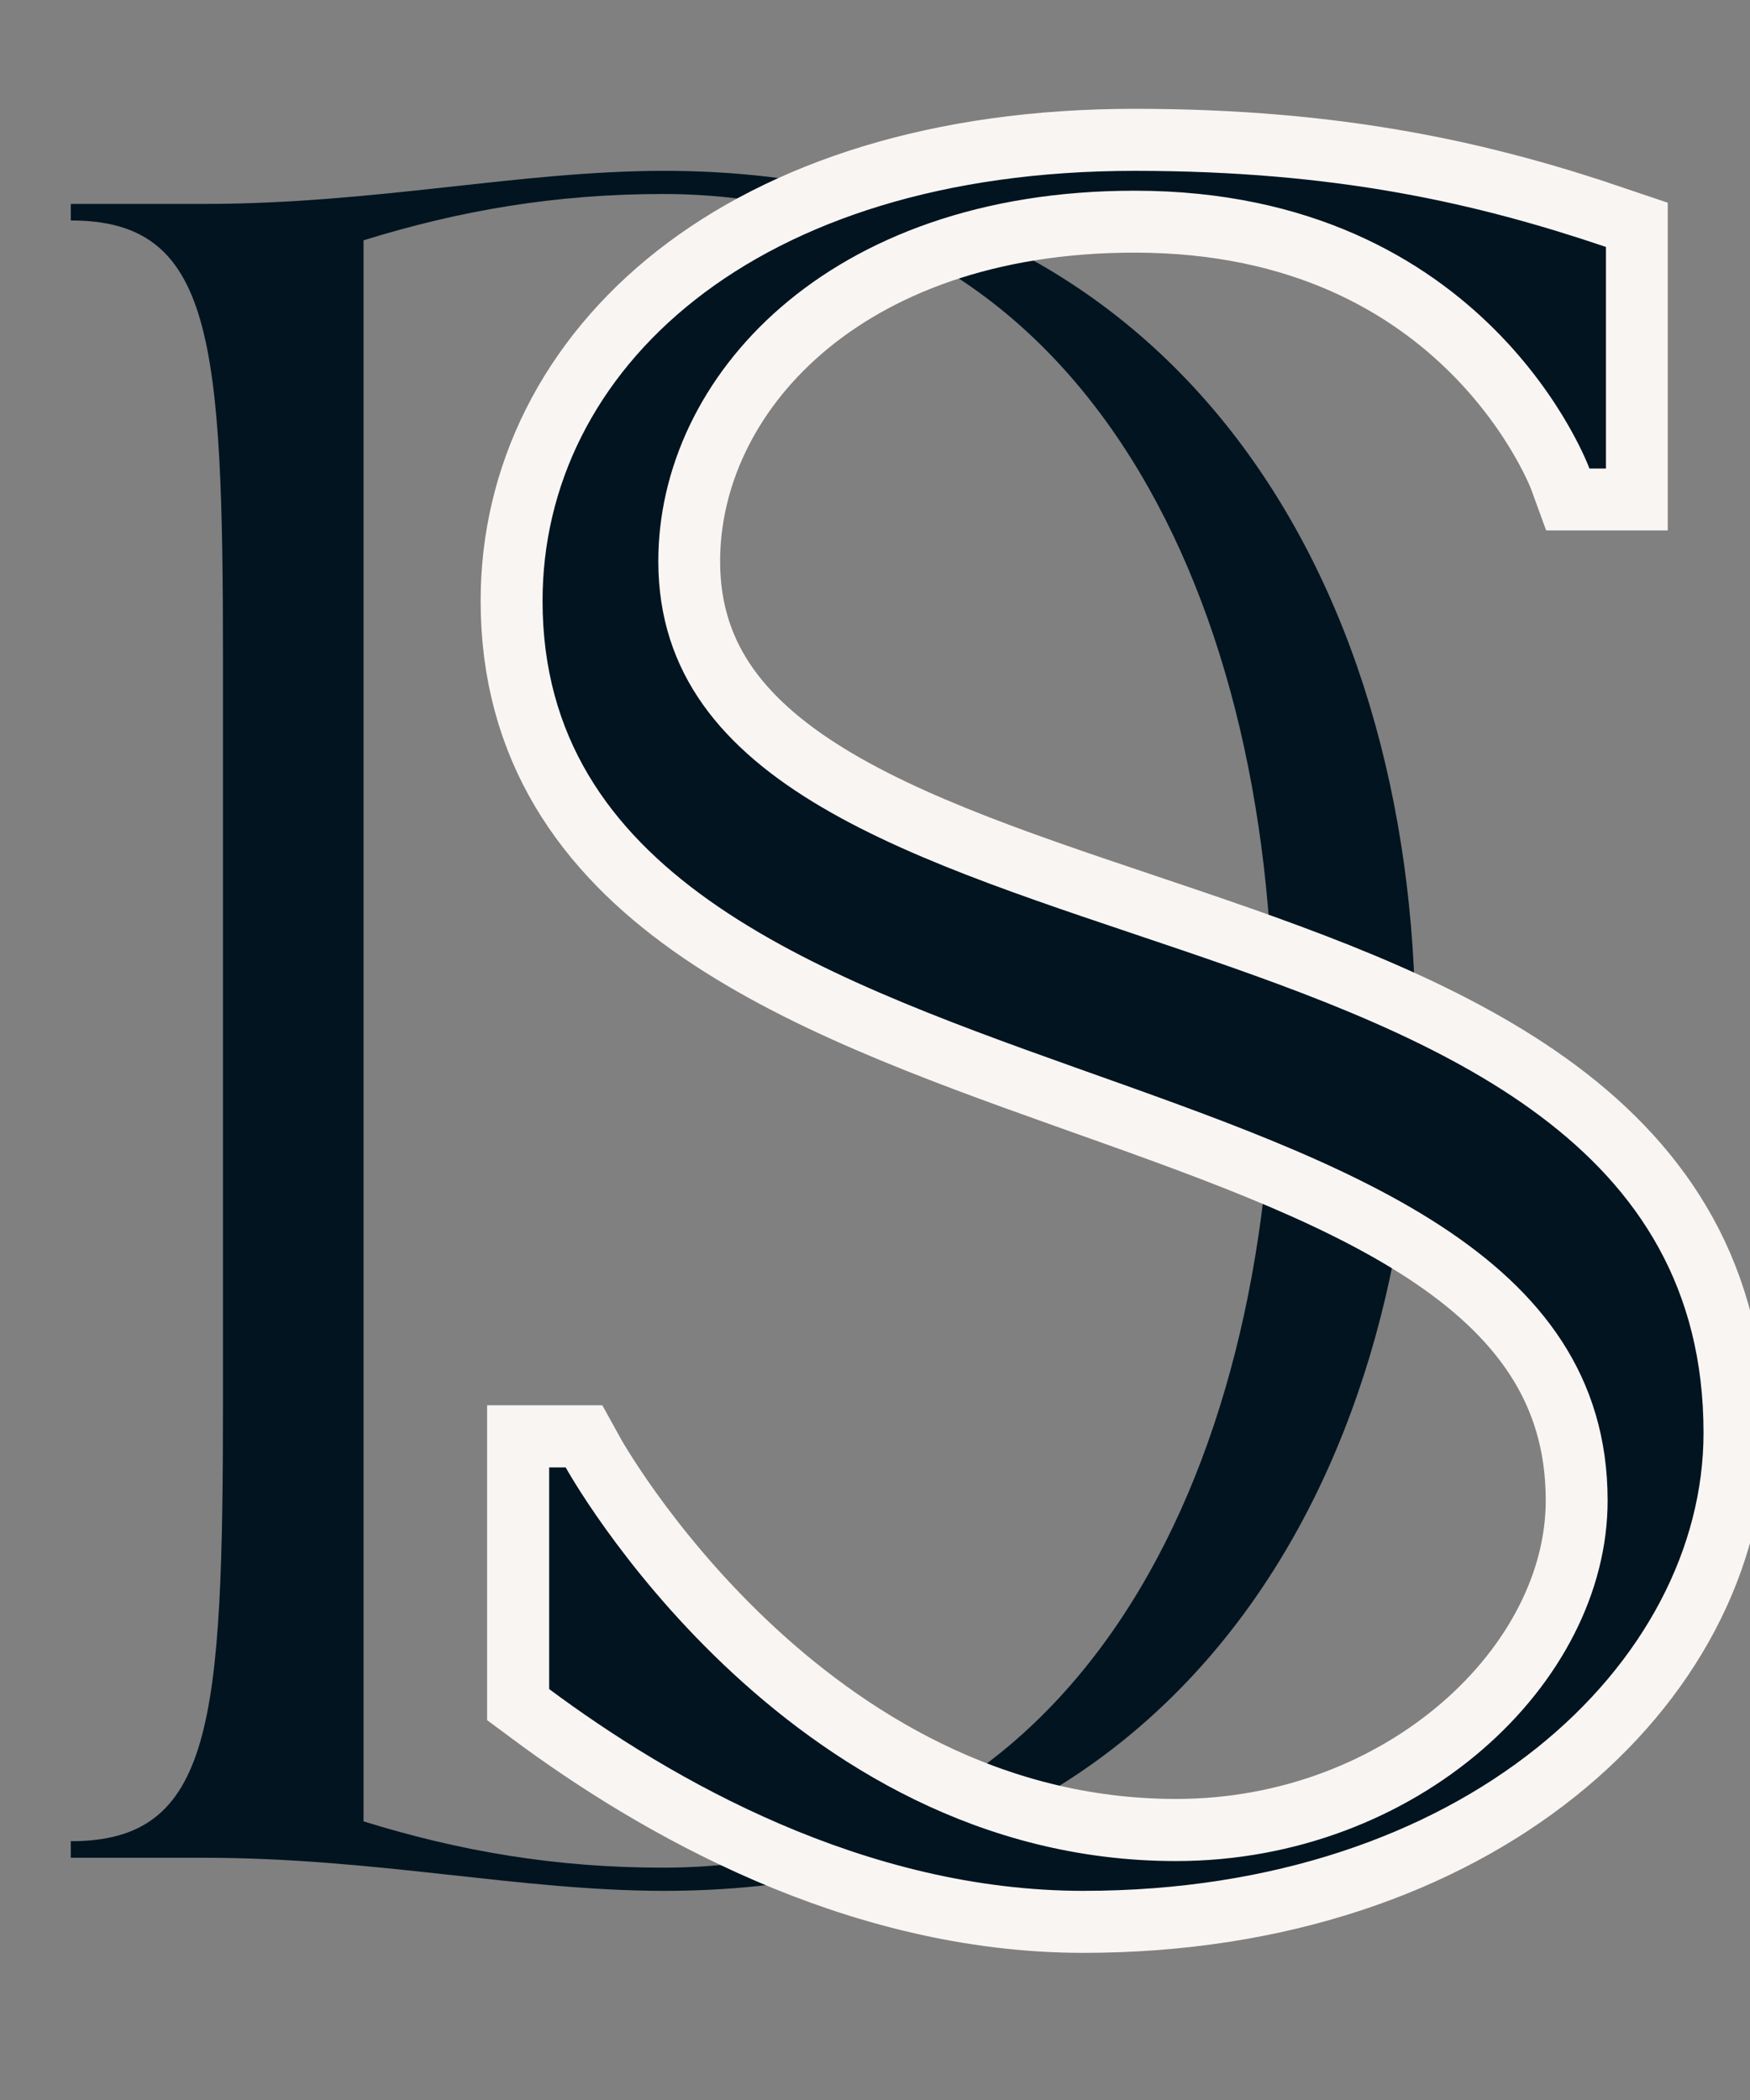 <svg version="1.0" preserveAspectRatio="xMidYMid meet" height="480" viewBox="0 0 300 360" zoomAndPan="magnify" width="400" xmlns:xlink="http://www.w3.org/1999/xlink" xmlns="http://www.w3.org/2000/svg"><rect x="0" y="0" width="300" height="360" fill="#808080" stroke="none"/><defs><g></g></defs><g fill-opacity="1" fill="#011420"><g transform="translate(3.634, 318.473)"><g><path d="M 8.504 0 L 31.188 0 C 60.957 0 85.336 5.672 110.285 5.672 C 197.609 5.672 239 -64.074 239 -141.758 C 239 -219.438 197.609 -289.184 110.285 -289.184 C 85.336 -289.184 60.957 -283.512 31.188 -283.512 L 8.504 -283.512 L 8.504 -280.68 C 32.887 -280.68 34.59 -260.547 34.59 -204.695 L 34.59 -78.816 C 34.59 -22.965 32.887 -2.836 8.504 -2.836 Z M 58.688 -277.277 C 75.133 -282.379 91.574 -285.215 110.004 -285.215 C 180.031 -285.215 214.621 -219.156 214.621 -141.758 C 214.621 -64.359 180.031 1.699 110.004 1.699 C 91.574 1.699 75.133 -1.133 58.688 -6.238 Z M 58.688 -277.277"></path></g></g></g><path stroke-miterlimit="4" stroke-opacity="1" stroke-width="6.046" stroke="#f9f5f2" d="M 4.842 4.735 C 4.842 31.185 56.758 24.317 56.758 48.583 C 56.758 57.538 47.488 66.158 35.72 66.158 C 16.531 66.158 5.964 46.969 5.964 46.969 L 5.156 46.969 L 5.156 57.773 C 11.119 62.201 20.546 67.614 31.193 67.614 C 49.811 67.614 61.421 56.495 61.421 45.276 C 61.421 17.075 10.469 24.888 10.469 2.807 C 10.469 -6.148 18.696 -15.26 33.692 -15.26 C 50.953 -15.26 55.872 -1.72 55.872 -1.72 L 56.659 -1.72 L 56.659 -12.504 C 50.46 -14.61 43.611 -16.224 33.692 -16.224 C 15.075 -16.224 4.842 -6.462 4.842 4.735 Z M 4.842 4.735" stroke-linejoin="miter" fill="none" transform="matrix(3.517, 0, 0, 3.517, 75.998, 86.345)" stroke-linecap="butt"></path><g fill-opacity="1" fill="#011420"><g transform="translate(75.998, 318.473)"><g><path d="M 17.012 -215.469 C 17.012 -122.477 199.594 -146.578 199.594 -61.238 C 199.594 -29.77 166.988 0.566 125.598 0.566 C 58.121 0.566 20.98 -66.91 20.98 -66.91 L 18.145 -66.91 L 18.145 -28.918 C 39.125 -13.324 72.297 5.672 109.719 5.672 C 175.211 5.672 216.035 -33.453 216.035 -72.863 C 216.035 -172.094 36.855 -144.59 36.855 -222.273 C 36.855 -253.746 65.773 -285.781 118.508 -285.781 C 179.18 -285.781 196.477 -238.152 196.477 -238.152 L 199.309 -238.152 L 199.309 -276.141 C 177.48 -283.512 153.379 -289.184 118.508 -289.184 C 53.016 -289.184 17.012 -254.879 17.012 -215.469 Z M 17.012 -215.469"></path></g></g></g></svg>